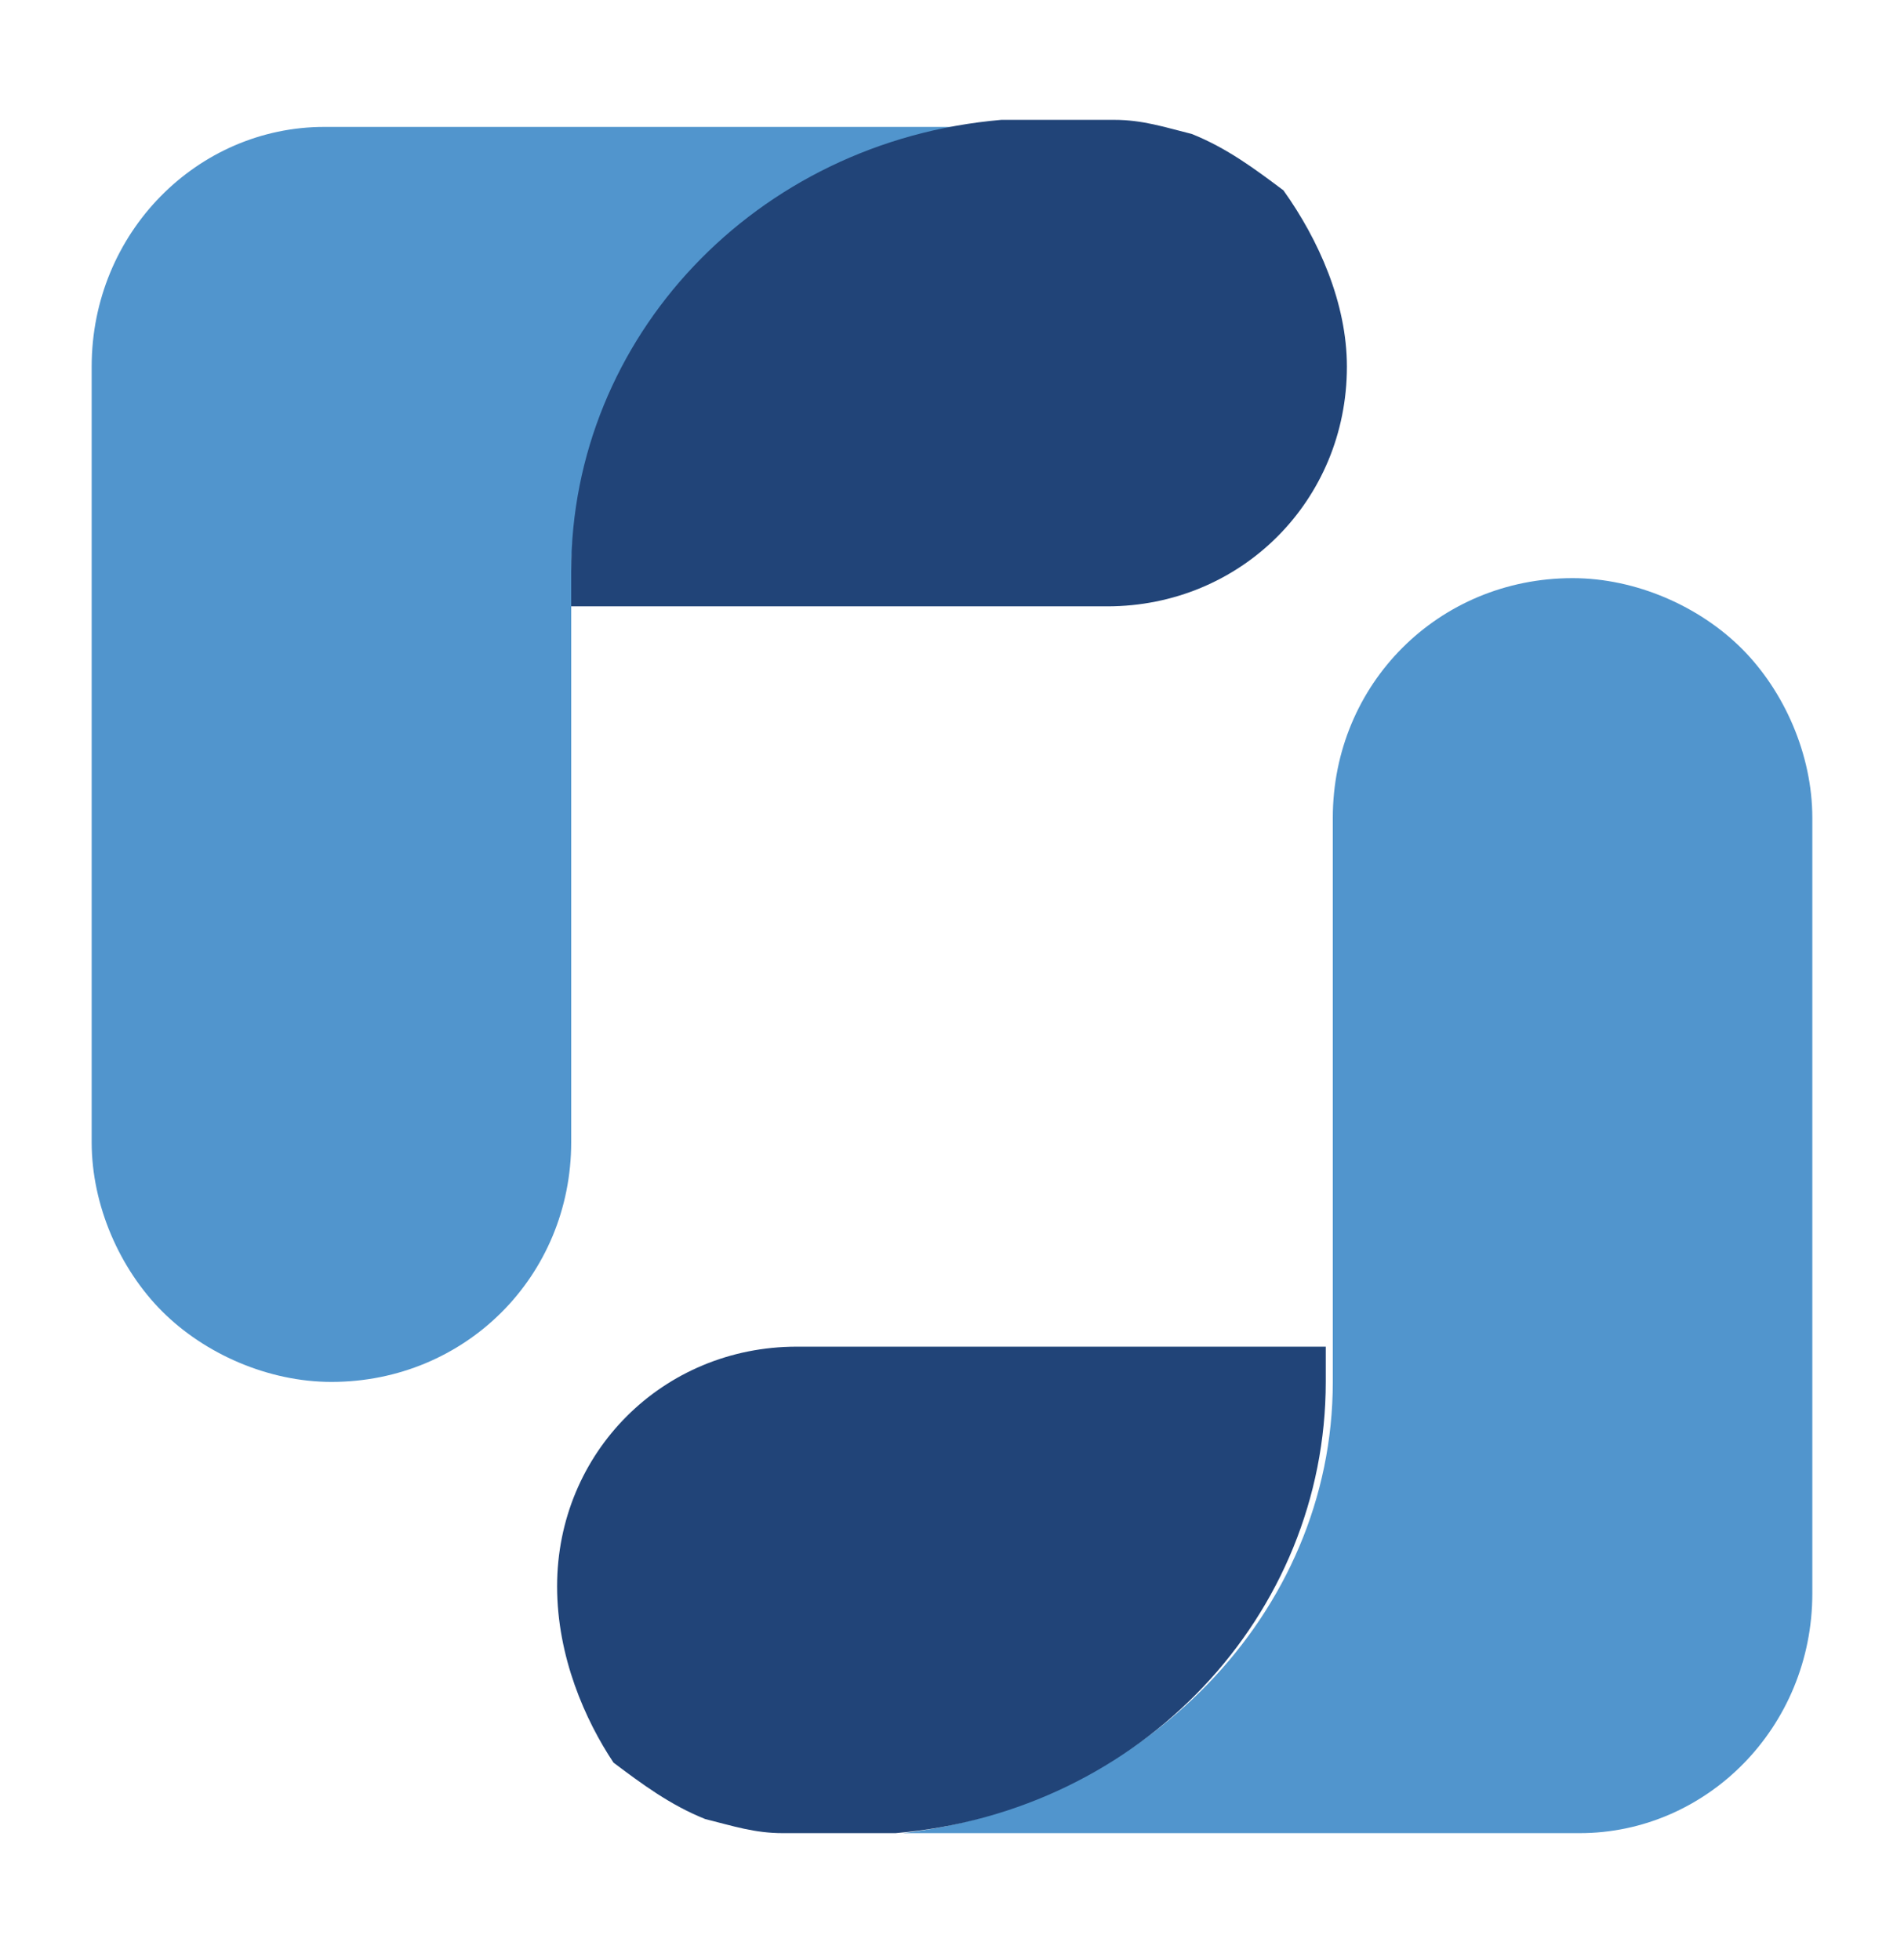 <svg xmlns="http://www.w3.org/2000/svg" viewBox="0 0 27 27.8">
<style>.st0{fill:#5195CD;}.st1{fill:#214478;}</style>
<path class="st0" d="M8.1,8.2c0,0.2,0,0.3,0,0.5h0v7.5c0,1.9-1.5,3.4-3.4,3.4c-0.9,0-1.8-0.4-2.4-1c-0.6-0.6-1-1.5-1-2.4v-11
			c0-1.9,1.5-3.4,3.3-3.4c0,0,0.1,0,0.1,0h9.5C10.7,2.2,8.1,4.9,8.1,8.2z"/>
<path class="st1" d="M19.1,5.2c0,1.9-1.5,3.4-3.4,3.4H8.1c0-0.2,0-0.3,0-0.5c0-3.3,2.6-6.1,6.1-6.4h1.5c0,0,0.1,0,0.1,0
			c0,0,0,0,0,0c0.4,0,0.7,0.1,1.1,0.2c0.5,0.2,0.9,0.5,1.3,0.8C18.7,3.4,19.1,4.3,19.1,5.2z"/>
<path class="st0" d="M18.9,19.6c0-0.2,0-0.3,0-0.5h0v-7.5c0-1.9,1.5-3.4,3.4-3.4c0.9,0,1.8,0.4,2.4,1c0.6,0.6,1,1.5,1,2.4v11
			c0,1.9-1.5,3.4-3.3,3.4c0,0-0.1,0-0.1,0h-9.5C16.2,25.6,18.9,22.9,18.9,19.6z"/>
<path class="st1" d="M7.9,22.5c0-1.9,1.5-3.4,3.4-3.4h7.5c0,0.2,0,0.3,0,0.5c0,3.3-2.6,6.1-6.1,6.4h-1.5c0,0-0.1,0-0.1,0
			c0,0,0,0,0,0c-0.4,0-0.7-0.1-1.1-0.2c-0.5-0.2-0.9-0.5-1.3-0.8C8.3,24.4,7.9,23.5,7.9,22.5z"/>
</svg>
